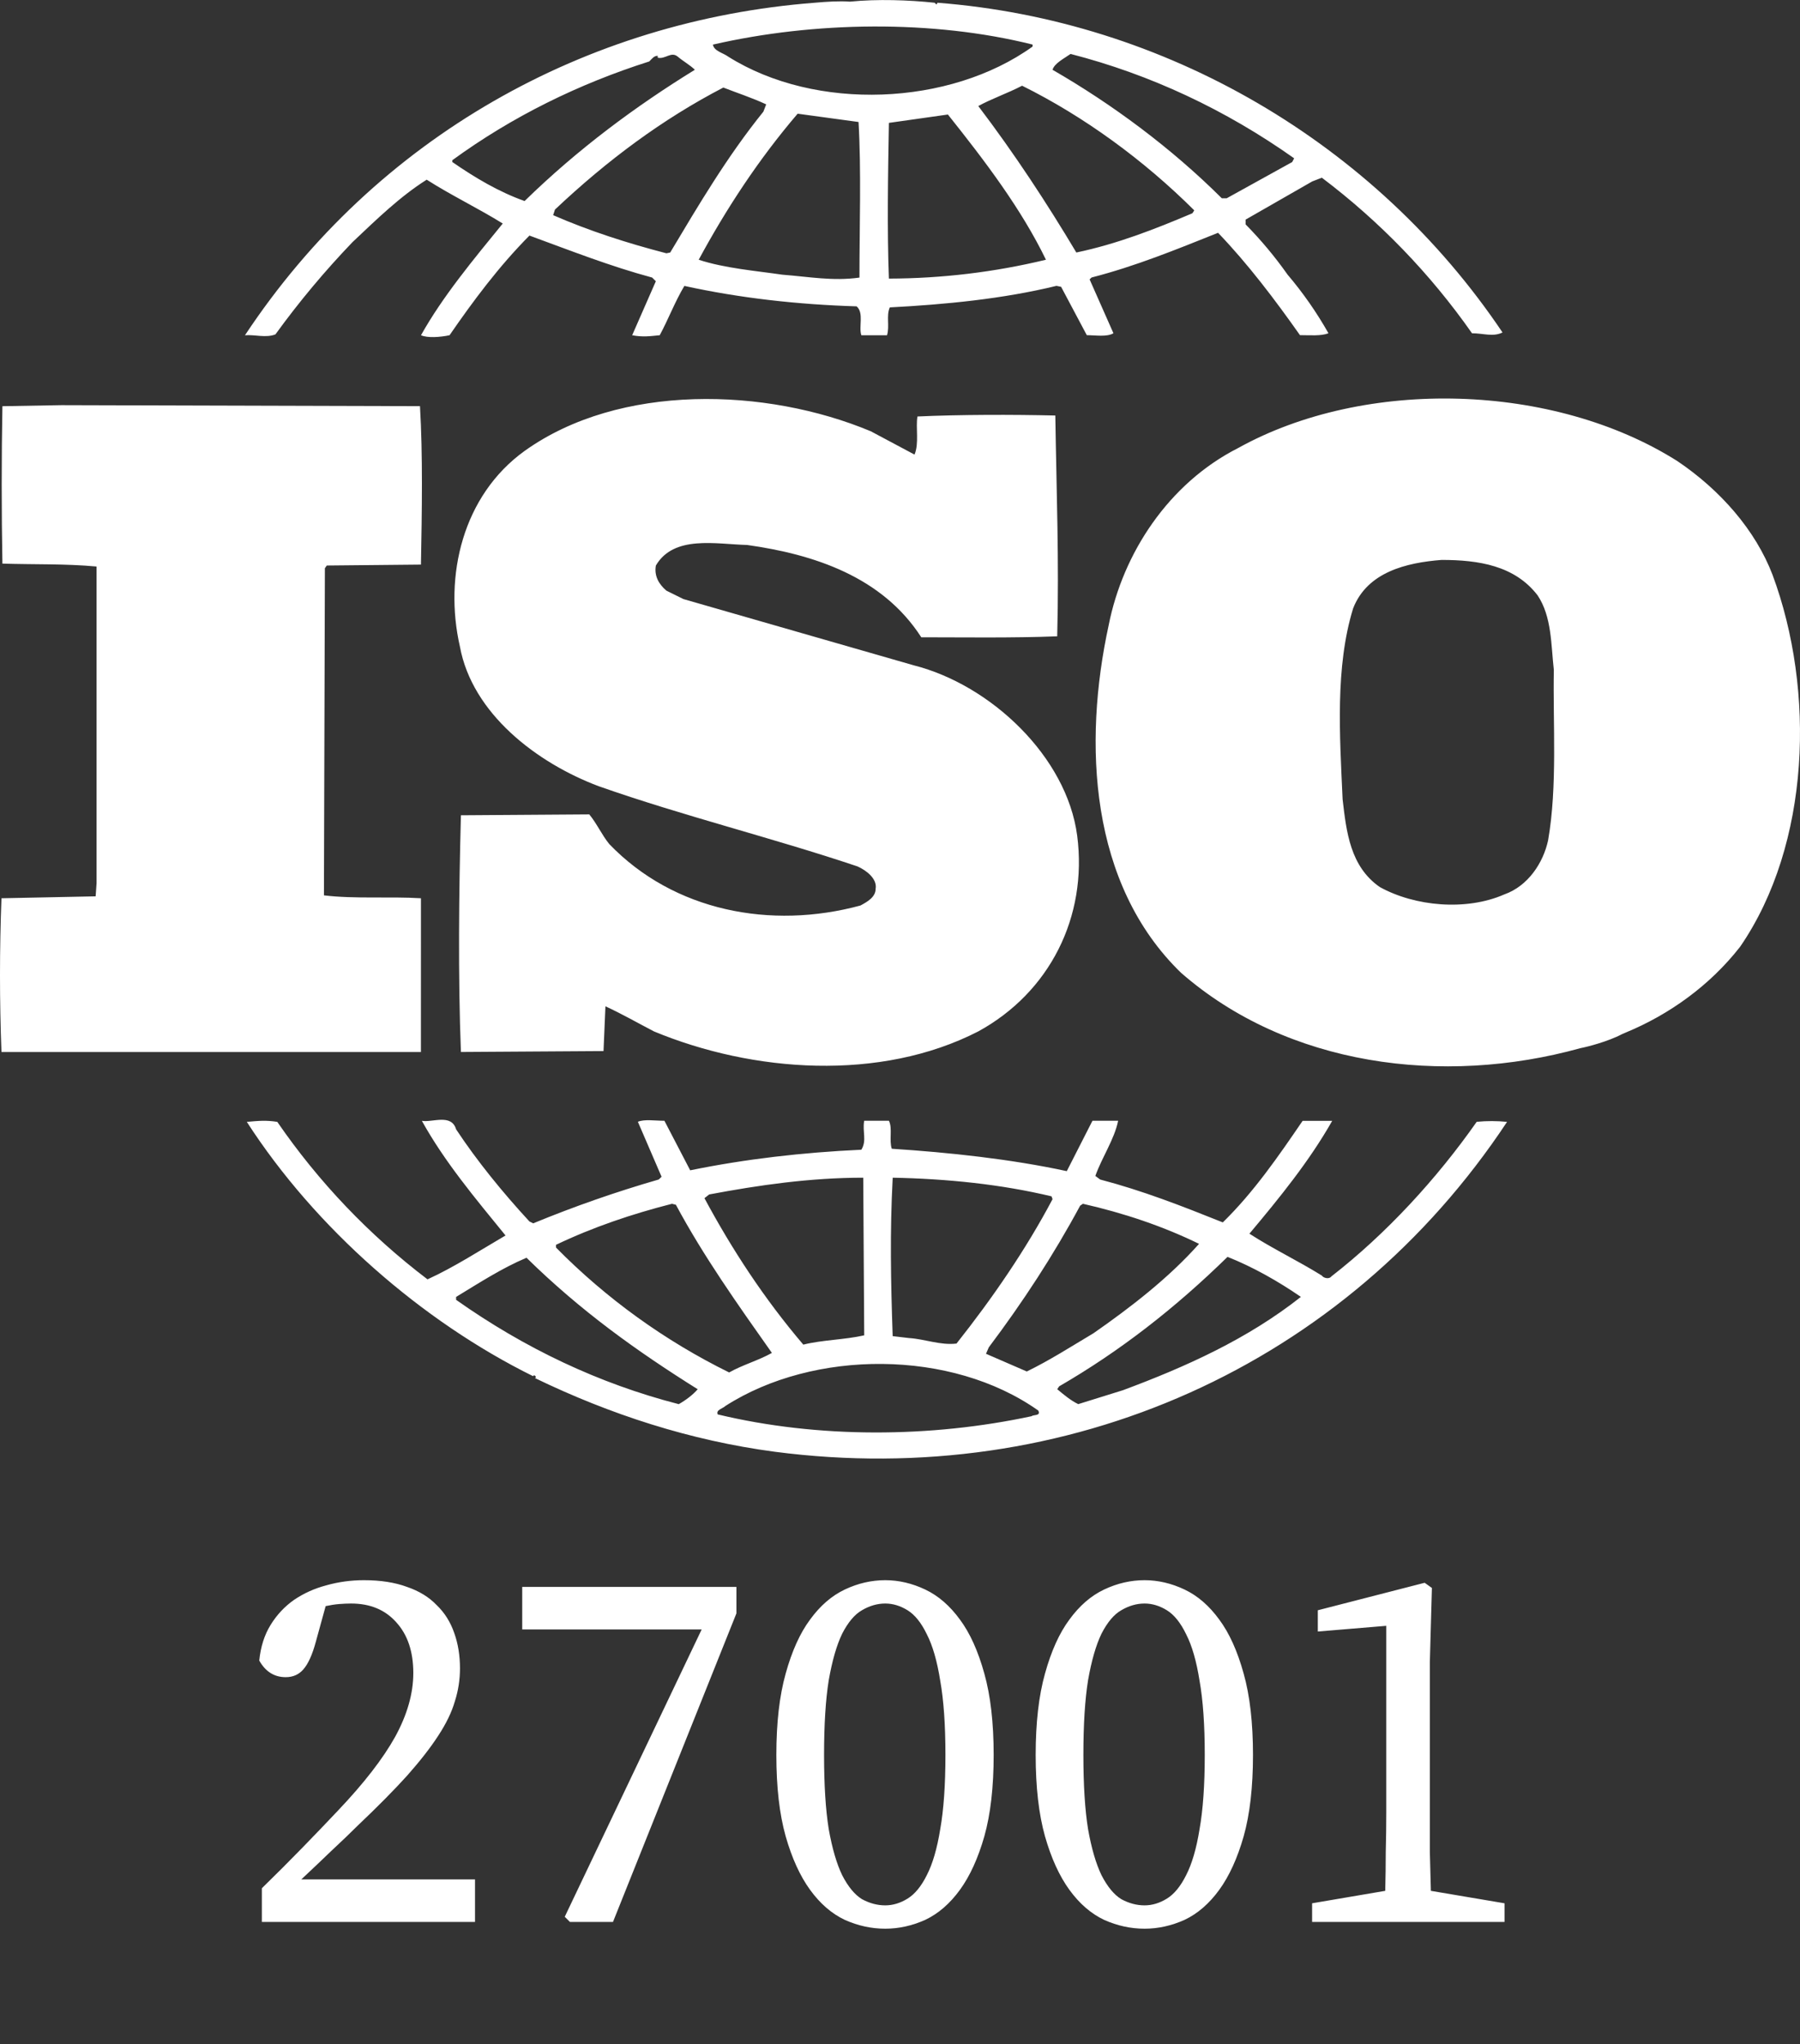 <svg width="59" height="67" viewBox="0 0 59 67" fill="none" xmlns="http://www.w3.org/2000/svg">
<rect x="0" y="0" width="59" height="67" fill="#333333" stroke="none"/>
<path d="M8.583 63V61.895C9.036 61.453 9.473 61.017 9.892 60.586C10.323 60.144 10.719 59.73 11.082 59.345C11.932 58.45 12.555 57.645 12.952 56.931C13.349 56.206 13.547 55.509 13.547 54.84C13.547 54.137 13.36 53.582 12.986 53.174C12.623 52.766 12.13 52.562 11.507 52.562C11.394 52.562 11.263 52.568 11.116 52.579C10.98 52.59 10.833 52.613 10.674 52.647L10.351 53.82C10.238 54.239 10.102 54.54 9.943 54.721C9.796 54.891 9.603 54.976 9.365 54.976C8.991 54.976 8.702 54.795 8.498 54.432C8.543 53.979 8.668 53.588 8.872 53.259C9.076 52.93 9.331 52.658 9.637 52.443C9.954 52.228 10.306 52.069 10.691 51.967C11.088 51.854 11.501 51.797 11.932 51.797C12.476 51.797 12.946 51.871 13.343 52.018C13.74 52.154 14.063 52.352 14.312 52.613C14.573 52.862 14.765 53.168 14.89 53.531C15.015 53.882 15.077 54.268 15.077 54.687C15.077 55.061 15.02 55.424 14.907 55.775C14.805 56.126 14.624 56.5 14.363 56.897C14.114 57.282 13.774 57.719 13.343 58.206C12.912 58.682 12.368 59.232 11.711 59.855C11.484 60.082 11.207 60.348 10.878 60.654C10.561 60.96 10.226 61.277 9.875 61.606H15.57V63H8.583ZM18.511 62.83L22.999 53.412H17.117V52.018H24.138V52.885L20.092 63H18.681L18.511 62.83ZM27.011 57.526C27.011 58.512 27.062 59.322 27.164 59.957C27.277 60.592 27.425 61.096 27.606 61.47C27.799 61.844 28.014 62.105 28.252 62.252C28.501 62.388 28.756 62.456 29.017 62.456C29.266 62.456 29.51 62.382 29.748 62.235C29.986 62.088 30.196 61.833 30.377 61.47C30.57 61.096 30.717 60.592 30.819 59.957C30.932 59.322 30.989 58.512 30.989 57.526C30.989 56.54 30.932 55.73 30.819 55.095C30.717 54.449 30.57 53.939 30.377 53.565C30.196 53.191 29.986 52.93 29.748 52.783C29.51 52.636 29.266 52.562 29.017 52.562C28.756 52.562 28.501 52.636 28.252 52.783C28.014 52.919 27.799 53.174 27.606 53.548C27.425 53.922 27.277 54.432 27.164 55.078C27.062 55.713 27.011 56.529 27.011 57.526ZM29.017 51.797C29.459 51.797 29.895 51.899 30.326 52.103C30.757 52.307 31.136 52.636 31.465 53.089C31.794 53.531 32.06 54.12 32.264 54.857C32.468 55.582 32.57 56.472 32.57 57.526C32.57 58.58 32.468 59.47 32.264 60.195C32.06 60.909 31.794 61.493 31.465 61.946C31.136 62.399 30.757 62.728 30.326 62.932C29.895 63.125 29.459 63.221 29.017 63.221C28.564 63.221 28.122 63.125 27.691 62.932C27.26 62.728 26.881 62.399 26.552 61.946C26.223 61.493 25.957 60.909 25.753 60.195C25.549 59.47 25.447 58.58 25.447 57.526C25.447 56.472 25.549 55.582 25.753 54.857C25.957 54.12 26.223 53.531 26.552 53.089C26.881 52.636 27.26 52.307 27.691 52.103C28.122 51.899 28.564 51.797 29.017 51.797ZM35.511 57.526C35.511 58.512 35.562 59.322 35.664 59.957C35.777 60.592 35.925 61.096 36.106 61.47C36.299 61.844 36.514 62.105 36.752 62.252C37.001 62.388 37.256 62.456 37.517 62.456C37.766 62.456 38.01 62.382 38.248 62.235C38.486 62.088 38.696 61.833 38.877 61.47C39.07 61.096 39.217 60.592 39.319 59.957C39.432 59.322 39.489 58.512 39.489 57.526C39.489 56.54 39.432 55.73 39.319 55.095C39.217 54.449 39.07 53.939 38.877 53.565C38.696 53.191 38.486 52.93 38.248 52.783C38.01 52.636 37.766 52.562 37.517 52.562C37.256 52.562 37.001 52.636 36.752 52.783C36.514 52.919 36.299 53.174 36.106 53.548C35.925 53.922 35.777 54.432 35.664 55.078C35.562 55.713 35.511 56.529 35.511 57.526ZM37.517 51.797C37.959 51.797 38.395 51.899 38.826 52.103C39.257 52.307 39.636 52.636 39.965 53.089C40.294 53.531 40.56 54.12 40.764 54.857C40.968 55.582 41.07 56.472 41.07 57.526C41.07 58.58 40.968 59.47 40.764 60.195C40.56 60.909 40.294 61.493 39.965 61.946C39.636 62.399 39.257 62.728 38.826 62.932C38.395 63.125 37.959 63.221 37.517 63.221C37.064 63.221 36.622 63.125 36.191 62.932C35.76 62.728 35.381 62.399 35.052 61.946C34.723 61.493 34.457 60.909 34.253 60.195C34.049 59.47 33.947 58.58 33.947 57.526C33.947 56.472 34.049 55.582 34.253 54.857C34.457 54.12 34.723 53.531 35.052 53.089C35.381 52.636 35.76 52.307 36.191 52.103C36.622 51.899 37.064 51.797 37.517 51.797ZM43.195 52.783L46.697 51.882L46.935 52.052L46.867 54.483V59.413C46.867 59.844 46.867 60.274 46.867 60.705C46.878 61.124 46.89 61.549 46.901 61.98L49.315 62.388V63H43.008V62.388L45.405 61.98C45.416 61.549 45.422 61.124 45.422 60.705C45.433 60.274 45.439 59.844 45.439 59.413V53.293L43.195 53.48V52.783Z" fill="white"/>
<g clip-path="url(#clip0)">
<path d="M58.101 18.845C57.54 17.375 56.386 16.062 54.983 15.116C50.931 12.551 44.755 12.368 40.58 14.688C38.303 15.845 36.806 18.135 36.34 20.494C35.496 24.37 35.714 28.98 38.709 31.885C42.2 34.937 47.283 35.611 51.802 34.358C52.017 34.317 52.697 34.146 53.167 33.898L53.299 33.841C54.702 33.26 56.041 32.313 57.04 31.03C59.347 27.668 59.505 22.631 58.101 18.845ZM50.743 27.547C50.584 28.282 50.088 29.043 49.306 29.319C48.061 29.865 46.377 29.714 45.224 29.075C44.257 28.401 44.132 27.272 44.008 26.204C43.913 24.098 43.761 21.869 44.352 19.943C44.816 18.751 46.095 18.444 47.252 18.354C48.467 18.354 49.65 18.539 50.4 19.516C50.867 20.217 50.838 21.134 50.931 21.959C50.898 23.699 51.054 25.774 50.743 27.547ZM13.798 29.444C12.768 29.381 11.615 29.471 10.618 29.349L10.649 18.626L10.712 18.537L13.798 18.507C13.83 16.767 13.861 14.9 13.766 13.314L2.014 13.281L0.079 13.315C0.048 14.932 0.048 16.824 0.079 18.475C1.14 18.508 2.136 18.475 3.165 18.57V28.955L3.135 29.381L0.048 29.444C-0.016 31.123 -0.016 32.805 0.048 34.484H13.797L13.798 29.444ZM48.403 36.772C47.095 38.638 45.442 40.439 43.638 41.841C43.572 41.936 43.385 41.9 43.326 41.812C42.544 41.325 41.703 40.926 40.953 40.439C41.952 39.249 42.919 38.058 43.667 36.74H42.697C41.922 37.874 41.109 39.064 40.081 40.069C38.709 39.52 37.462 39.032 36.059 38.663L35.903 38.546C36.122 37.929 36.526 37.35 36.65 36.738H35.808L34.967 38.389C33.13 37.992 31.102 37.776 29.231 37.655C29.137 37.381 29.261 36.984 29.137 36.738H28.326C28.262 37.106 28.42 37.382 28.233 37.687C26.3 37.776 24.43 37.992 22.623 38.362L21.778 36.738C21.47 36.738 21.123 36.68 20.908 36.771L21.685 38.573L21.592 38.663C20.195 39.066 18.821 39.546 17.477 40.1L17.353 40.038C16.479 39.091 15.636 38.057 14.95 37.018C14.795 36.495 14.171 36.801 13.828 36.74C14.573 38.085 15.574 39.275 16.57 40.498C15.729 40.989 14.89 41.535 14.013 41.936C12.106 40.488 10.444 38.745 9.089 36.774C8.714 36.714 8.467 36.741 8.09 36.774C10.335 40.256 13.828 43.309 17.476 45.111C17.476 45.111 17.476 45.084 17.509 45.084C17.536 45.084 17.598 45.141 17.536 45.173C20 46.364 22.621 47.219 25.393 47.587C34.966 48.838 44.101 44.778 49.398 36.774C49.067 36.74 48.734 36.739 48.403 36.772ZM35.405 39.521L35.496 39.459C36.841 39.765 38.116 40.193 39.302 40.772C38.303 41.899 37.025 42.879 35.841 43.703C35.125 44.129 34.405 44.592 33.656 44.956L32.319 44.376L32.41 44.165C33.535 42.669 34.533 41.14 35.405 39.521ZM29.261 38.604C31.039 38.638 32.817 38.82 34.467 39.215L34.5 39.308C33.628 40.956 32.535 42.548 31.352 44.041C30.819 44.104 30.323 43.893 29.793 43.86L29.26 43.797C29.199 41.995 29.166 40.406 29.261 38.604ZM23.246 39.153C24.867 38.848 26.55 38.604 28.295 38.604L28.327 43.771C27.671 43.919 26.954 43.919 26.331 44.076C25.052 42.576 23.993 40.956 23.09 39.275L23.246 39.153ZM18.224 40.804C19.443 40.222 20.719 39.792 22.027 39.459L22.154 39.491C23.055 41.171 24.179 42.758 25.301 44.347C24.868 44.593 24.335 44.74 23.9 44.988C21.792 43.95 19.873 42.566 18.225 40.894V40.804H18.224ZM22.248 46.027C19.628 45.353 17.195 44.193 14.95 42.607V42.512C15.699 42.058 16.45 41.568 17.258 41.228C19.036 42.974 20.874 44.288 22.869 45.538C22.714 45.721 22.465 45.905 22.248 46.027ZM33.813 46.422C30.509 47.129 26.828 47.156 23.525 46.363C23.462 46.211 23.681 46.178 23.774 46.089C26.674 44.224 31.192 44.224 34.033 46.237C34.125 46.422 33.876 46.363 33.813 46.422ZM36.807 45.57L35.342 46.026C35.091 45.904 34.875 45.721 34.654 45.537L34.717 45.443C36.713 44.287 38.52 42.878 40.236 41.199C41.078 41.534 41.889 41.995 42.64 42.511C40.892 43.893 38.864 44.805 36.807 45.57ZM9.028 10.961C9.799 9.897 10.643 8.887 11.553 7.938C12.361 7.175 13.112 6.442 13.986 5.89C14.797 6.408 15.7 6.841 16.479 7.327C15.513 8.513 14.515 9.709 13.799 10.989C14.015 11.084 14.422 11.054 14.735 10.989C15.513 9.86 16.353 8.731 17.354 7.722C18.691 8.212 20.003 8.729 21.376 9.098L21.497 9.219L20.721 10.989C21.065 11.054 21.283 11.022 21.624 10.989C21.904 10.473 22.12 9.894 22.432 9.372C24.243 9.77 26.145 9.983 28.078 10.042C28.326 10.259 28.14 10.715 28.233 10.989H29.075C29.166 10.689 29.043 10.348 29.166 10.076C30.976 9.982 32.877 9.798 34.629 9.37L34.781 9.402L35.623 10.987C35.904 10.987 36.278 11.053 36.496 10.924L35.715 9.158L35.78 9.096C37.211 8.729 38.554 8.18 39.925 7.631C40.895 8.639 41.796 9.83 42.61 10.986C42.951 10.986 43.294 11.02 43.544 10.924C43.159 10.242 42.71 9.598 42.203 9.001C41.791 8.416 41.331 7.866 40.829 7.356V7.198L43.012 5.947L43.327 5.825C45.225 7.258 46.886 8.978 48.249 10.924C48.623 10.924 48.936 11.052 49.249 10.898C45.066 4.672 38.178 0.666 30.73 0.09L30.697 0.149L30.634 0.09C29.793 -0 28.76 -0.036 27.857 0.054C27.515 0.028 27.111 0.054 26.705 0.09C19.224 0.666 12.334 4.487 8.029 10.99C8.341 10.961 8.716 11.085 9.028 10.961ZM21.968 8.277L21.844 8.303C20.564 7.971 19.316 7.57 18.131 7.053L18.191 6.869C19.906 5.251 21.714 3.906 23.709 2.87C24.179 3.053 24.646 3.204 25.114 3.421L25.022 3.66C23.835 5.13 22.902 6.714 21.968 8.277ZM28.171 9.099C27.3 9.221 26.52 9.072 25.644 9.004C24.806 8.881 23.744 8.793 22.902 8.514C23.806 6.842 24.868 5.22 26.145 3.727L28.141 3.999C28.233 5.584 28.171 7.418 28.171 9.099ZM29.136 9.132C29.075 7.508 29.107 5.708 29.136 4.028C29.762 3.939 30.445 3.844 31.07 3.754C32.286 5.279 33.473 6.842 34.284 8.514C32.599 8.921 30.871 9.128 29.136 9.132ZM39.085 6.99C37.867 7.507 36.618 7.997 35.28 8.277C34.314 6.658 33.254 5.04 32.066 3.476C32.503 3.236 33.036 3.053 33.502 2.81C35.533 3.817 37.495 5.251 39.145 6.895L39.085 6.99ZM35.091 1.768C37.711 2.442 40.174 3.6 42.419 5.189L42.356 5.311L40.207 6.5H40.049C38.399 4.857 36.466 3.421 34.5 2.288C34.562 2.074 34.875 1.92 35.091 1.768ZM33.846 1.461V1.526C31.132 3.476 26.737 3.66 23.87 1.857C23.709 1.735 23.401 1.676 23.368 1.462C26.675 0.702 30.569 0.641 33.846 1.461ZM14.827 5.251C16.793 3.817 18.974 2.748 21.282 2.014C21.376 1.919 21.436 1.829 21.559 1.829V1.891C21.808 1.951 21.997 1.675 22.214 1.856C22.402 2.014 22.622 2.135 22.776 2.287C20.845 3.476 18.942 4.883 17.195 6.59C16.353 6.29 15.577 5.83 14.826 5.311L14.827 5.251ZM28.203 29.682C25.272 30.477 22.09 29.871 19.971 27.668C19.723 27.363 19.566 26.999 19.315 26.695L15.108 26.724C15.041 29.197 15.012 32.039 15.108 34.483L19.782 34.453L19.845 32.986C20.377 33.23 20.908 33.535 21.436 33.809C24.679 35.155 28.852 35.46 32.065 33.809C34.405 32.529 35.652 30.056 35.308 27.394C34.967 24.8 32.472 22.447 29.948 21.808L22.401 19.637L21.843 19.361C21.594 19.149 21.437 18.876 21.498 18.537C22.09 17.532 23.464 17.837 24.492 17.864C26.675 18.17 28.919 18.903 30.198 20.89C31.568 20.89 33.158 20.916 34.653 20.858C34.717 18.354 34.629 16.156 34.591 13.62C33.188 13.588 31.473 13.588 30.072 13.652C30.009 14.015 30.132 14.533 29.976 14.901L28.543 14.137C25.112 12.702 20.31 12.552 17.194 14.782C15.166 16.245 14.545 18.875 15.075 21.195C15.478 23.391 17.598 25.011 19.626 25.772C22.4 26.749 25.298 27.456 28.109 28.401C28.387 28.525 28.761 28.802 28.701 29.137C28.702 29.409 28.419 29.566 28.203 29.682Z" fill="white"/>
</g>
<defs>
<clipPath id="clip0">
<rect width="59" height="47.81" fill="white"/>
</clipPath>
</defs>
</svg>
